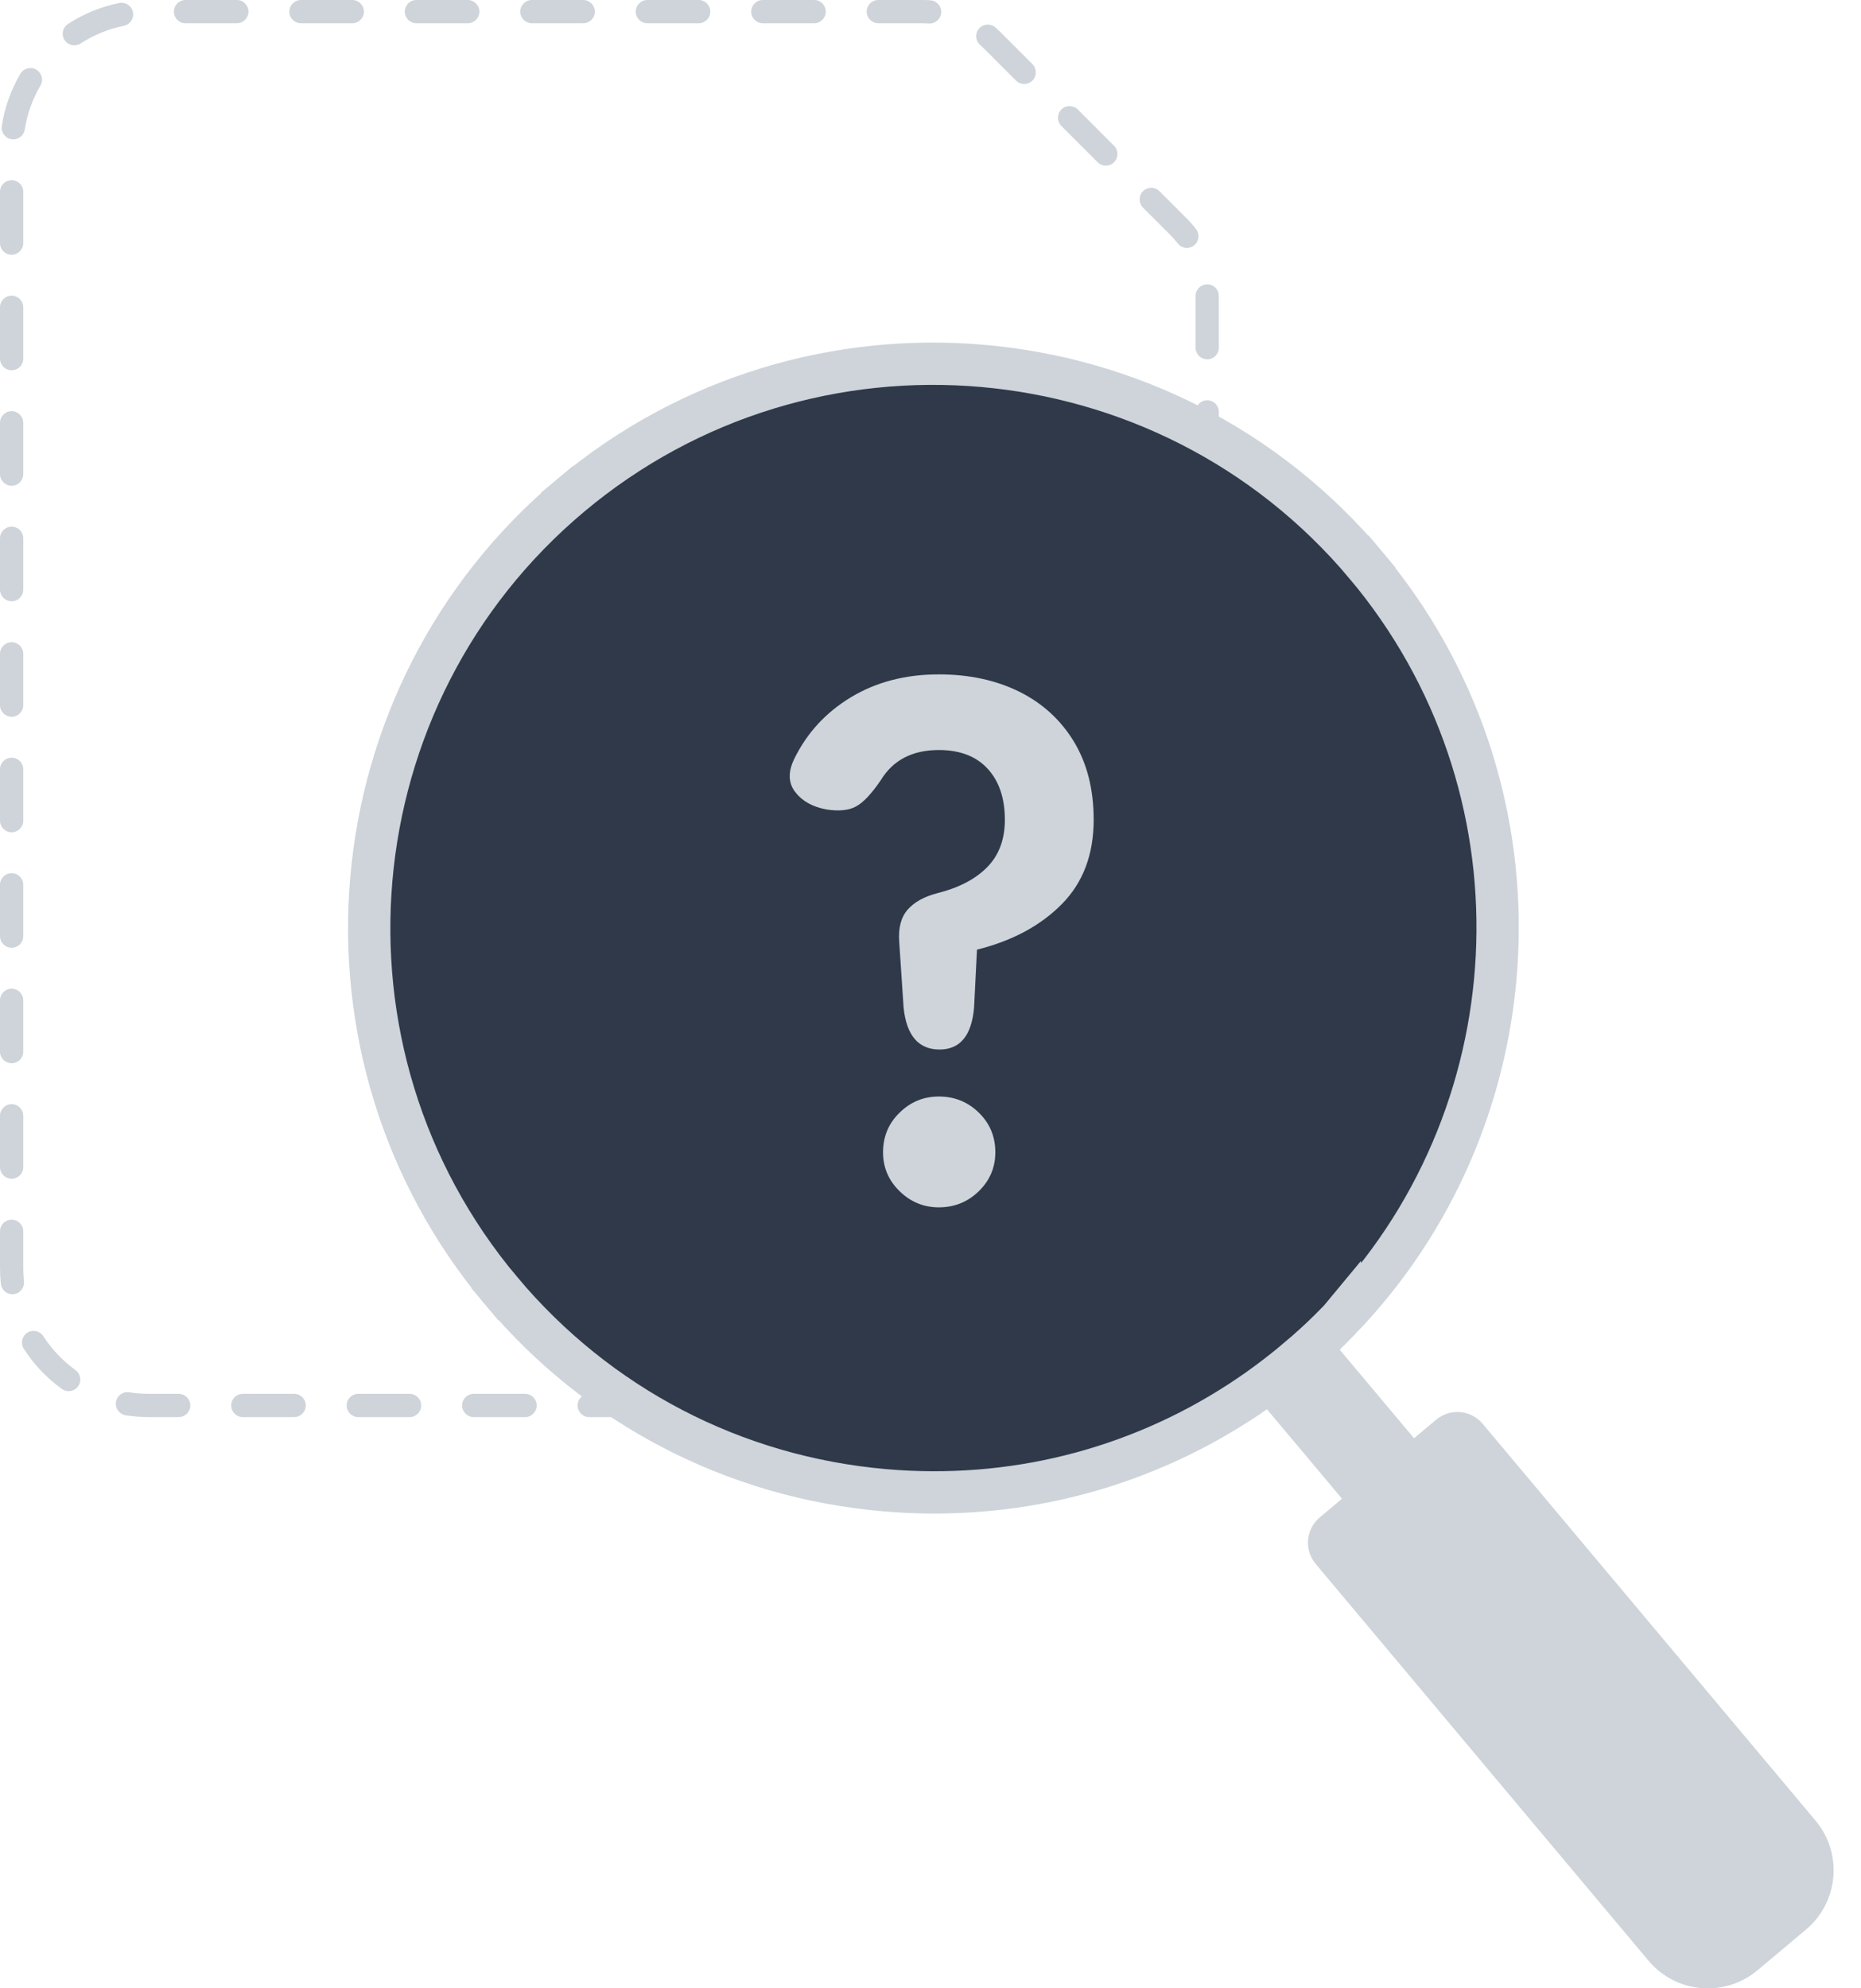 <svg width="44" height="47" viewBox="0 0 44 47" fill="none" xmlns="http://www.w3.org/2000/svg">
<path fill-rule="evenodd" clip-rule="evenodd" d="M5.599 0.55H4.386C4.234 0.55 4.111 0.427 4.111 0.275C4.111 0.123 4.234 0 4.386 0H5.599C5.751 0 5.874 0.123 5.874 0.275C5.874 0.427 5.751 0.55 5.599 0.55ZM8.329 0.55H7.116C6.964 0.55 6.841 0.427 6.841 0.275C6.841 0.123 6.964 0 7.116 0H8.329C8.481 0 8.604 0.123 8.604 0.275C8.604 0.427 8.481 0.55 8.329 0.55ZM11.059 0.55H9.846C9.694 0.55 9.571 0.427 9.571 0.275C9.571 0.123 9.694 0 9.846 0H11.059C11.211 0 11.334 0.123 11.334 0.275C11.334 0.427 11.211 0.55 11.059 0.55ZM13.789 0.55H12.576C12.424 0.55 12.301 0.427 12.301 0.275C12.301 0.123 12.424 0 12.576 0H13.789C13.941 0 14.064 0.123 14.064 0.275C14.064 0.427 13.941 0.55 13.789 0.55ZM16.519 0.55H15.306C15.154 0.55 15.031 0.427 15.031 0.275C15.031 0.123 15.154 0 15.306 0H16.519C16.671 0 16.794 0.123 16.794 0.275C16.794 0.427 16.671 0.55 16.519 0.55ZM19.25 0.55H18.036C17.884 0.55 17.761 0.427 17.761 0.275C17.761 0.123 17.884 0 18.036 0H19.25C19.401 0 19.524 0.123 19.524 0.275C19.524 0.427 19.401 0.55 19.25 0.55ZM21.98 0.556C21.973 0.556 21.966 0.556 21.96 0.555C21.911 0.552 21.861 0.55 21.812 0.55H20.766C20.614 0.55 20.491 0.427 20.491 0.275C20.491 0.123 20.614 0 20.766 0H21.812C21.874 0 21.937 0.002 21.999 0.007C22.151 0.018 22.265 0.149 22.254 0.301C22.243 0.445 22.123 0.556 21.98 0.556ZM1.758 1.072C1.668 1.072 1.579 1.028 1.527 0.947C1.444 0.819 1.48 0.649 1.608 0.566C1.979 0.325 2.386 0.159 2.819 0.071C2.967 0.041 3.113 0.137 3.143 0.285C3.173 0.434 3.077 0.579 2.928 0.61C2.564 0.684 2.22 0.824 1.907 1.028C1.861 1.058 1.809 1.072 1.758 1.072ZM24.215 1.985C24.145 1.985 24.075 1.958 24.021 1.905L23.271 1.154C23.24 1.123 23.206 1.092 23.173 1.062C23.059 0.962 23.047 0.789 23.148 0.674C23.248 0.56 23.422 0.549 23.536 0.649C23.578 0.687 23.62 0.726 23.66 0.765L24.41 1.516C24.517 1.623 24.517 1.797 24.41 1.905C24.357 1.958 24.286 1.985 24.215 1.985ZM0.314 3.294C0.3 3.294 0.286 3.293 0.272 3.291C0.122 3.268 0.019 3.127 0.042 2.977C0.11 2.541 0.258 2.126 0.482 1.744C0.559 1.613 0.727 1.57 0.858 1.646C0.989 1.723 1.033 1.892 0.956 2.022C0.768 2.344 0.643 2.694 0.586 3.062C0.564 3.198 0.447 3.294 0.314 3.294ZM26.146 3.916C26.076 3.916 26.006 3.889 25.952 3.835L25.094 2.977C24.986 2.87 24.986 2.696 25.094 2.588C25.201 2.481 25.375 2.481 25.483 2.588L26.34 3.446C26.448 3.554 26.448 3.728 26.34 3.835C26.287 3.889 26.216 3.916 26.146 3.916ZM28.062 5.86C27.979 5.86 27.898 5.823 27.843 5.752C27.788 5.68 27.727 5.611 27.663 5.547L27.024 4.908C26.917 4.8 26.917 4.626 27.024 4.519C27.132 4.411 27.306 4.411 27.413 4.519L28.052 5.158C28.134 5.239 28.21 5.327 28.28 5.418C28.372 5.539 28.349 5.711 28.229 5.803C28.179 5.842 28.12 5.86 28.062 5.86ZM0.275 6.022C0.123 6.022 0 5.899 0 5.747V4.534C0 4.382 0.123 4.259 0.275 4.259C0.427 4.259 0.55 4.382 0.55 4.534V5.747C0.55 5.899 0.427 6.022 0.275 6.022ZM28.543 8.494C28.391 8.494 28.268 8.371 28.268 8.219V6.995C28.268 6.844 28.391 6.721 28.543 6.721C28.694 6.721 28.817 6.844 28.817 6.995V8.219C28.817 8.371 28.694 8.494 28.543 8.494ZM0.275 8.752C0.123 8.752 0 8.629 0 8.477V7.264C0 7.112 0.123 6.989 0.275 6.989C0.427 6.989 0.55 7.112 0.55 7.264V8.477C0.55 8.629 0.427 8.752 0.275 8.752ZM28.543 11.224C28.391 11.224 28.268 11.101 28.268 10.949V9.736C28.268 9.584 28.391 9.461 28.543 9.461C28.694 9.461 28.817 9.584 28.817 9.736V10.949C28.817 11.101 28.694 11.224 28.543 11.224ZM0.275 11.482C0.123 11.482 0 11.359 0 11.207V9.994C0 9.842 0.123 9.719 0.275 9.719C0.427 9.719 0.55 9.842 0.55 9.994V11.207C0.55 11.359 0.427 11.482 0.275 11.482ZM28.543 13.954C28.391 13.954 28.268 13.831 28.268 13.679V12.466C28.268 12.314 28.391 12.191 28.543 12.191C28.694 12.191 28.817 12.314 28.817 12.466V13.679C28.817 13.831 28.694 13.954 28.543 13.954ZM0.275 14.213C0.123 14.213 0 14.089 0 13.938V12.724C0 12.572 0.123 12.449 0.275 12.449C0.427 12.449 0.55 12.572 0.55 12.724V13.938C0.55 14.089 0.427 14.213 0.275 14.213ZM28.543 16.684C28.391 16.684 28.268 16.561 28.268 16.409V15.196C28.268 15.044 28.391 14.921 28.543 14.921C28.694 14.921 28.817 15.044 28.817 15.196V16.409C28.817 16.561 28.694 16.684 28.543 16.684ZM0.275 16.943C0.123 16.943 0 16.82 0 16.668V15.454C0 15.303 0.123 15.18 0.275 15.18C0.427 15.18 0.55 15.303 0.55 15.454V16.668C0.55 16.82 0.427 16.943 0.275 16.943ZM28.543 19.414C28.391 19.414 28.268 19.291 28.268 19.14V17.926C28.268 17.774 28.391 17.651 28.543 17.651C28.694 17.651 28.817 17.774 28.817 17.926V19.14C28.817 19.291 28.694 19.414 28.543 19.414ZM0.275 19.673C0.123 19.673 0 19.55 0 19.398V18.184C0 18.033 0.123 17.91 0.275 17.91C0.427 17.91 0.55 18.033 0.55 18.184V19.398C0.55 19.55 0.427 19.673 0.275 19.673ZM28.543 22.145C28.391 22.145 28.268 22.022 28.268 21.869V20.656C28.268 20.504 28.391 20.381 28.543 20.381C28.694 20.381 28.817 20.504 28.817 20.656V21.869C28.817 22.022 28.694 22.145 28.543 22.145ZM0.275 22.403C0.123 22.403 0 22.28 0 22.128V20.915C0 20.763 0.123 20.64 0.275 20.64C0.427 20.64 0.55 20.763 0.55 20.915V22.128C0.55 22.28 0.427 22.403 0.275 22.403ZM28.543 24.875C28.391 24.875 28.268 24.752 28.268 24.6V23.386C28.268 23.234 28.391 23.111 28.543 23.111C28.694 23.111 28.817 23.234 28.817 23.386V24.6C28.817 24.752 28.694 24.875 28.543 24.875ZM0.275 25.133C0.123 25.133 0 25.01 0 24.858V23.645C0 23.493 0.123 23.37 0.275 23.37C0.427 23.37 0.55 23.493 0.55 23.645V24.858C0.55 25.01 0.427 25.133 0.275 25.133ZM28.543 27.605C28.391 27.605 28.268 27.482 28.268 27.33V26.116C28.268 25.964 28.391 25.841 28.543 25.841C28.694 25.841 28.817 25.964 28.817 26.116V27.33C28.817 27.482 28.694 27.605 28.543 27.605ZM0.275 27.863C0.123 27.863 0 27.74 0 27.588V26.375C0 26.223 0.123 26.1 0.275 26.1C0.427 26.1 0.55 26.223 0.55 26.375V27.588C0.55 27.74 0.427 27.863 0.275 27.863ZM28.541 30.335C28.539 30.335 28.537 30.335 28.534 30.335C28.382 30.331 28.262 30.204 28.267 30.052C28.267 30.026 28.268 29.999 28.268 29.973V28.846C28.268 28.695 28.391 28.572 28.543 28.572C28.694 28.572 28.817 28.695 28.817 28.846V29.973C28.817 30.004 28.817 30.036 28.816 30.067C28.812 30.217 28.69 30.335 28.541 30.335ZM0.293 30.593C0.154 30.593 0.035 30.488 0.02 30.346C0.007 30.223 3.81985e-05 30.098 0 29.973V29.105C0 28.953 0.123 28.83 0.275 28.83C0.427 28.83 0.55 28.953 0.55 29.105V29.973C0.55 30.078 0.555 30.185 0.566 30.289C0.582 30.44 0.473 30.575 0.322 30.591C0.312 30.592 0.302 30.593 0.293 30.593ZM27.397 32.724C27.319 32.724 27.241 32.691 27.187 32.627C27.089 32.512 27.103 32.338 27.218 32.24C27.503 31.998 27.737 31.709 27.913 31.382C27.985 31.248 28.152 31.198 28.286 31.27C28.42 31.342 28.469 31.509 28.398 31.643C28.188 32.031 27.911 32.373 27.574 32.659C27.523 32.703 27.46 32.724 27.397 32.724ZM1.624 32.884C1.568 32.884 1.512 32.867 1.463 32.832C1.105 32.573 0.802 32.254 0.563 31.883C0.48 31.756 0.517 31.586 0.644 31.503C0.772 31.421 0.942 31.457 1.024 31.585C1.227 31.898 1.483 32.167 1.785 32.386C1.908 32.475 1.936 32.647 1.847 32.77C1.793 32.844 1.709 32.884 1.624 32.884ZM4.224 33.497H3.525C3.339 33.497 3.152 33.482 2.97 33.454C2.82 33.43 2.718 33.289 2.741 33.139C2.765 32.989 2.906 32.887 3.056 32.91C3.21 32.935 3.367 32.947 3.525 32.947H4.224C4.376 32.947 4.499 33.07 4.499 33.222C4.499 33.374 4.376 33.497 4.224 33.497ZM6.954 33.497H5.741C5.589 33.497 5.466 33.374 5.466 33.222C5.466 33.07 5.589 32.947 5.741 32.947H6.954C7.106 32.947 7.229 33.07 7.229 33.222C7.229 33.374 7.106 33.497 6.954 33.497ZM9.684 33.497H8.471C8.319 33.497 8.196 33.374 8.196 33.222C8.196 33.07 8.319 32.947 8.471 32.947H9.684C9.836 32.947 9.959 33.07 9.959 33.222C9.959 33.374 9.836 33.497 9.684 33.497ZM12.414 33.497H11.201C11.049 33.497 10.926 33.374 10.926 33.222C10.926 33.07 11.049 32.947 11.201 32.947H12.414C12.566 32.947 12.689 33.07 12.689 33.222C12.689 33.374 12.566 33.497 12.414 33.497ZM15.145 33.497H13.931C13.779 33.497 13.656 33.374 13.656 33.222C13.656 33.07 13.779 32.947 13.931 32.947H15.145C15.296 32.947 15.419 33.07 15.419 33.222C15.419 33.374 15.296 33.497 15.145 33.497ZM17.875 33.497H16.661C16.509 33.497 16.386 33.374 16.386 33.222C16.386 33.07 16.509 32.947 16.661 32.947H17.875C18.026 32.947 18.149 33.07 18.149 33.222C18.149 33.374 18.026 33.497 17.875 33.497ZM20.605 33.497H19.391C19.239 33.497 19.116 33.374 19.116 33.222C19.116 33.07 19.239 32.947 19.391 32.947H20.605C20.757 32.947 20.88 33.07 20.88 33.222C20.88 33.374 20.757 33.497 20.605 33.497ZM23.335 33.497H22.122C21.97 33.497 21.846 33.374 21.846 33.222C21.846 33.07 21.97 32.947 22.122 32.947H23.335C23.487 32.947 23.61 33.07 23.61 33.222C23.61 33.374 23.487 33.497 23.335 33.497ZM25.294 33.497C25.293 33.497 25.293 33.497 25.293 33.497H24.852C24.7 33.497 24.577 33.374 24.577 33.222C24.577 33.07 24.7 32.947 24.852 32.947H25.293C25.293 32.947 25.293 32.947 25.294 32.947C25.53 32.947 25.765 32.919 25.993 32.864C26.141 32.829 26.289 32.92 26.325 33.067C26.36 33.215 26.27 33.364 26.122 33.399C25.852 33.464 25.573 33.497 25.294 33.497Z" fill="#CED4DA"/>
<path fill-rule="evenodd" clip-rule="evenodd" d="M34.441 35.201L34.171 35.428L32.739 36.63L31.857 35.58L31.727 35.425L31.598 35.27L29.972 33.333L29.842 33.178L29.711 33.022L28.286 31.323L28.155 31.168L28.025 31.012C28.081 30.974 28.136 30.936 28.192 30.897C28.439 30.723 28.679 30.537 28.913 30.341C29.148 30.145 29.372 29.94 29.584 29.727C29.633 29.679 29.68 29.631 29.727 29.582L29.858 29.739L29.989 29.895L31.414 31.593L31.544 31.748L31.675 31.904L33.301 33.841L33.43 33.996L33.56 34.151L34.441 35.201Z" fill="#CED4DA"/>
<path fill-rule="evenodd" clip-rule="evenodd" d="M38.976 46.347L31.108 36.969C30.83 36.638 30.873 36.145 31.204 35.867L33.954 33.56C34.285 33.282 34.778 33.325 35.055 33.656L42.924 43.034C43.574 43.808 43.473 44.963 42.698 45.612L41.554 46.572C40.781 47.222 39.626 47.121 38.976 46.347Z" fill="#CED4DA"/>
<path fill-rule="evenodd" clip-rule="evenodd" d="M29.867 29.436C29.822 29.485 29.775 29.534 29.727 29.583C29.681 29.632 29.634 29.68 29.585 29.728C29.373 29.941 29.149 30.146 28.913 30.342C28.68 30.538 28.439 30.724 28.193 30.898C28.137 30.937 28.081 30.975 28.025 31.013C27.969 31.051 27.912 31.088 27.856 31.125C25.889 32.402 23.568 32.984 21.196 32.777C18.382 32.53 15.833 31.203 14.017 29.039C10.27 24.573 10.854 17.89 15.32 14.143C19.787 10.395 26.47 10.98 30.217 15.446C33.679 19.571 33.443 25.588 29.867 29.436ZM30.372 15.316C26.546 10.758 19.75 10.162 15.191 13.988C10.631 17.813 10.037 24.611 13.862 29.169C17.402 33.388 23.485 34.212 27.986 31.281C28.043 31.244 28.099 31.206 28.156 31.169C28.211 31.13 28.267 31.093 28.322 31.052C28.568 30.879 28.808 30.694 29.044 30.498C29.278 30.301 29.502 30.096 29.716 29.884C29.764 29.836 29.811 29.788 29.859 29.74C29.906 29.69 29.953 29.642 29.999 29.593C33.666 25.669 33.911 19.535 30.372 15.316Z" fill="#CED4DA"/>
<path fill-rule="evenodd" clip-rule="evenodd" d="M21.196 32.781C18.382 32.534 15.833 31.206 14.017 29.043C10.27 24.577 10.854 17.894 15.32 14.146C19.787 10.399 26.47 10.984 30.217 15.45C33.679 19.575 33.444 25.592 29.867 29.44C29.822 29.489 29.775 29.538 29.728 29.587C29.681 29.636 29.634 29.684 29.585 29.732C29.373 29.944 29.149 30.15 28.914 30.346C28.68 30.542 28.439 30.727 28.193 30.902C28.137 30.941 28.081 30.979 28.026 31.017C27.969 31.055 27.912 31.092 27.856 31.129C25.889 32.406 23.569 32.988 21.196 32.781ZM30.527 15.19C28.642 12.944 25.995 11.566 23.074 11.31C20.153 11.054 17.307 11.952 15.061 13.837C12.815 15.722 11.437 18.369 11.181 21.29C10.925 24.211 11.823 27.057 13.708 29.303C15.593 31.549 18.239 32.927 21.16 33.182C21.487 33.211 21.812 33.225 22.136 33.225C24.273 33.225 26.337 32.609 28.118 31.441C28.174 31.404 28.231 31.367 28.287 31.328C28.343 31.29 28.398 31.251 28.453 31.212C28.7 31.038 28.94 30.852 29.174 30.656C29.408 30.46 29.633 30.256 29.847 30.043C29.895 29.996 29.943 29.947 29.989 29.899C30.037 29.851 30.084 29.801 30.13 29.753C31.811 27.966 32.836 25.683 33.053 23.203C33.308 20.282 32.412 17.436 30.527 15.19Z" fill="#CED4DA"/>
<path d="M13.49 11.713C19.128 6.984 27.563 7.723 32.293 13.358L32.676 13.036L32.293 13.358C36.661 18.562 36.365 26.155 31.852 31.009L31.85 31.011C31.794 31.072 31.736 31.133 31.678 31.192L31.678 31.191L31.673 31.197C31.614 31.258 31.556 31.318 31.497 31.376L31.495 31.379C31.227 31.646 30.945 31.905 30.648 32.152L30.648 32.153C30.352 32.4 30.049 32.634 29.738 32.854C29.666 32.904 29.596 32.953 29.526 33C29.468 33.039 29.41 33.077 29.35 33.117C29.337 33.125 29.324 33.134 29.31 33.143C26.829 34.753 23.902 35.487 20.907 35.225C17.354 34.914 14.138 33.239 11.846 30.509L11.463 30.83L11.846 30.509C7.116 24.874 7.853 16.441 13.49 11.713ZM13.49 11.713L13.169 11.33L13.49 11.713Z" fill="#2F3949" stroke="#CED4DA"/>
<path fill-rule="evenodd" clip-rule="evenodd" d="M40.851 42.957C40.752 42.957 40.653 42.916 40.583 42.835L34.174 35.433C34.046 35.285 34.062 35.062 34.21 34.934C34.358 34.806 34.581 34.822 34.709 34.97L41.118 42.372C41.246 42.52 41.23 42.743 41.082 42.871C41.015 42.929 40.933 42.957 40.851 42.957Z" fill="#CED4DA"/>
<path fill-rule="evenodd" clip-rule="evenodd" d="M22.197 28.539C21.838 28.539 21.529 28.411 21.269 28.157C21.008 27.903 20.878 27.596 20.878 27.238C20.878 26.867 21.008 26.555 21.269 26.301C21.529 26.046 21.838 25.919 22.197 25.919C22.567 25.919 22.882 26.046 23.143 26.301C23.403 26.555 23.533 26.867 23.533 27.238C23.533 27.596 23.403 27.903 23.143 28.157C22.882 28.411 22.567 28.539 22.197 28.539ZM22.214 24.808C21.717 24.808 21.433 24.479 21.364 23.819L21.26 22.258C21.237 21.934 21.303 21.682 21.459 21.503C21.616 21.323 21.85 21.194 22.162 21.113C22.671 20.985 23.064 20.78 23.342 20.496C23.62 20.213 23.758 19.84 23.758 19.377C23.758 18.868 23.622 18.466 23.351 18.171C23.079 17.876 22.694 17.729 22.197 17.729C21.572 17.729 21.115 17.966 20.826 18.44C20.606 18.764 20.41 18.972 20.236 19.065C20.062 19.157 19.831 19.18 19.542 19.134C19.218 19.076 18.972 18.941 18.805 18.726C18.637 18.512 18.628 18.249 18.779 17.937C19.079 17.324 19.527 16.838 20.123 16.479C20.719 16.121 21.41 15.941 22.197 15.941C22.914 15.941 23.547 16.078 24.097 16.349C24.646 16.621 25.077 17.015 25.39 17.529C25.702 18.044 25.858 18.66 25.858 19.377C25.858 20.199 25.607 20.864 25.103 21.373C24.6 21.882 23.932 22.24 23.099 22.448L23.03 23.819C22.972 24.479 22.7 24.808 22.214 24.808Z" fill="#CED4DA"/>
</svg>
